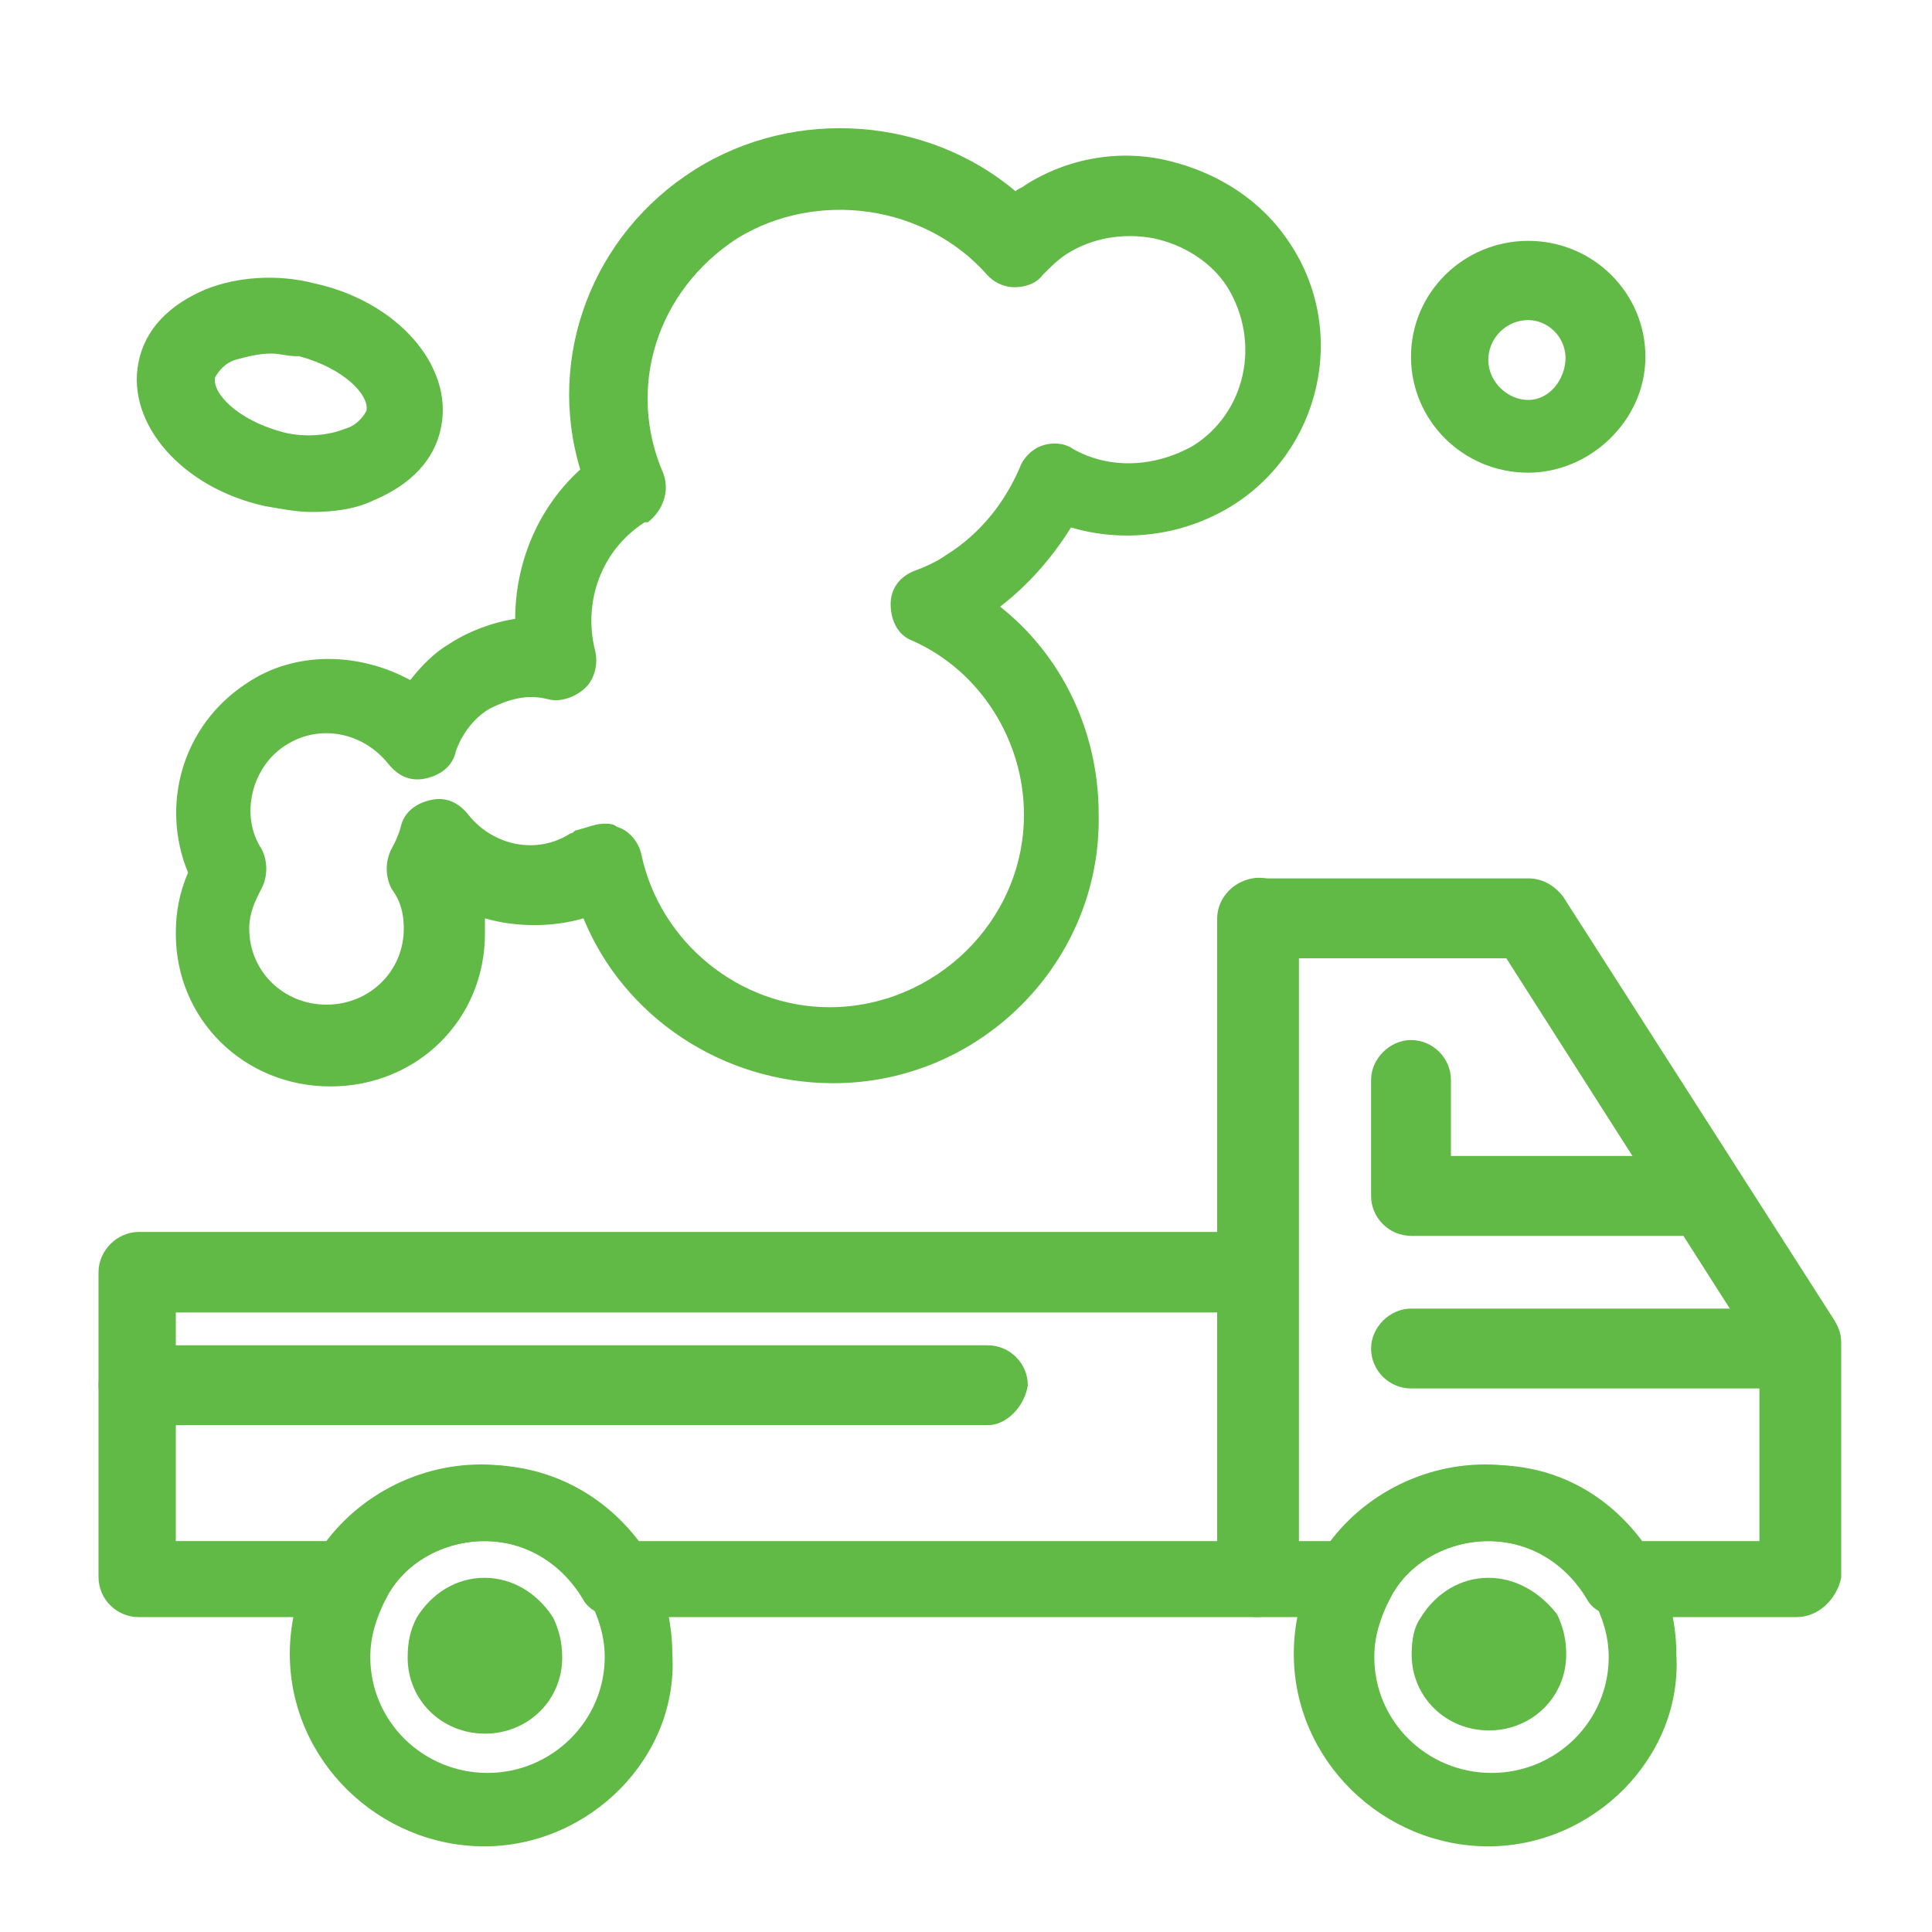 <?xml version="1.0" encoding="utf-8"?>
<!-- Generator: Adobe Illustrator 25.3.1, SVG Export Plug-In . SVG Version: 6.00 Build 0)  -->
<svg version="1.1" id="Layer_2" xmlns="http://www.w3.org/2000/svg" xmlns:xlink="http://www.w3.org/1999/xlink" x="0px" y="0px"
	 viewBox="0 0 300 300" style="enable-background:new 0 0 300 300;" xml:space="preserve">
<style type="text/css">
	.st0{fill:#62BA46;}
</style>
<g>
	<g>
		<g id="_x35_31_x2C__Automobile_x2C__Truck_x2C__Emission_x2C__Gas_x2C__Pollution">
			<g id="XMLID_3000_">
				<g>
					<path class="st0" d="M279,215.6h-59.9c-3.4,0-6.2-2.8-6.2-6.2c0-3.3,2.9-6.2,6.2-6.2H279c3.4,0,6.2,2.8,6.2,6.2
						C285.2,212.7,282.4,215.6,279,215.6z"/>
				</g>
				<g>
					<path class="st0" d="M153.4,221.3H21.5c-3.4,0-6.2-2.8-6.2-6.2c0-3.3,2.9-6.2,6.2-6.2h131.9c3.4,0,6.2,2.8,6.2,6.2
						C159.1,218.4,156.3,221.3,153.4,221.3z"/>
				</g>
				<g>
					<path class="st0" d="M195.1,251.1H95.8c-1.9,0-4.3-0.9-5.3-2.8c-3.4-5.7-9.1-9-15.3-9c-6.2,0-12.5,3.3-15.3,9
						c-1,1.9-2.9,2.8-5.3,2.8H21.5c-3.4,0-6.2-2.8-6.2-6.2v-47.4c0-3.3,2.9-6.2,6.2-6.2h167.8v-48.8c0-3.3,2.9-6.2,6.2-6.2
						c3.4,0,6.2,2.8,6.2,6.2V245C201.3,248.3,198.4,251.1,195.1,251.1z M99.2,239.3h90.1v-35.5H27.3v35.5h24
						c5.8-7.6,14.4-11.8,24-11.8C84.8,227.4,93.4,231.7,99.2,239.3z"/>
				</g>
				<g>
					<path class="st0" d="M279,251.1h-27.3c-1.9,0-4.3-0.9-5.3-2.8c-3.4-5.7-9.1-9-15.3-9s-12.5,3.3-15.3,9c-1,1.9-2.9,2.8-5.3,2.8
						h-15.3c-3.4,0-6.2-2.8-6.2-6.2V142.6c0-3.3,2.9-6.2,6.2-6.2h42.2c1.9,0,3.8,0.9,5.3,2.8l42.2,65.9c0.5,0.9,1,1.9,1,3.3V245
						C285.2,248.3,282.4,251.1,279,251.1z M255,239.3h18.2v-28.9l-39.3-61.6h-32.6v90.5h6.2c5.8-7.6,14.4-11.8,24-11.8
						C241.1,227.4,249.3,231.7,255,239.3z"/>
				</g>
				<g>
					<path class="st0" d="M75.2,286.7c-16.3,0-30.2-13.3-30.2-29.9c0-5.2,1.4-10.4,3.8-14.7c5.3-9,15.3-14.7,25.9-14.7
						c10.5,0,20.6,5.7,25.9,14.7c2.4,4.3,3.8,9.5,3.8,14.7C105.4,272.9,91.5,286.7,75.2,286.7z M75.2,239.3c-6.2,0-12.5,3.3-15.3,9
						c-1.4,2.8-2.4,5.7-2.4,9c0,10,8.2,18,18.2,18s18.2-8.1,18.2-18c0-3.3-1-6.2-2.4-9C87.7,242.6,81.5,239.3,75.2,239.3z"/>
				</g>
				<path class="st0" d="M75.2,245c-4.3,0-8.2,2.4-10.5,6.2c-1,1.9-1.4,3.8-1.4,6.2c0,6.6,5.3,11.8,12,11.8c6.7,0,12-5.2,12-11.8
					c0-2.4-0.5-4.3-1.4-6.2C83.4,247.3,79.5,245,75.2,245z"/>
				<path class="st0" d="M231.1,245c-4.3,0-8.2,2.4-10.5,6.2c-1,1.4-1.4,3.3-1.4,5.7c0,6.6,5.3,11.8,12,11.8s12-5.2,12-11.8
					c0-2.4-0.5-4.3-1.4-6.2C239.2,247.3,235.4,245,231.1,245z"/>
				<g>
					<path class="st0" d="M231.1,286.7c-16.3,0-30.2-13.3-30.2-29.9c0-5.2,1.4-10.4,3.8-14.7c5.3-9,15.3-14.7,25.9-14.7
						s20.6,5.7,25.9,14.7c2.4,4.3,3.8,9.5,3.8,14.7C261.3,272.9,247.4,286.7,231.1,286.7z M231.1,239.3c-6.2,0-12.5,3.3-15.3,9
						c-1.4,2.8-2.4,5.7-2.4,9c0,10,8.2,18,18.2,18c10.1,0,18.2-8.1,18.2-18c0-3.3-1-6.2-2.4-9C243.5,242.6,237.3,239.3,231.1,239.3z
						"/>
				</g>
				<g>
					<path class="st0" d="M261.3,191.9h-42.2c-3.4,0-6.2-2.8-6.2-6.2v-18c0-3.3,2.9-6.2,6.2-6.2c3.4,0,6.2,2.8,6.2,6.2v11.8h36
						c3.4,0,6.2,2.8,6.2,6.2C267.5,189,264.1,191.9,261.3,191.9z"/>
				</g>
				<g id="XMLID_3001_">
					<path class="st0" d="M129.4,168.2c-17.3,0-32.6-10.4-38.8-25.6c-4.8,1.4-10.5,1.4-15.3,0c0,0.9,0,1.4,0,2.4
						c0,13.3-10.5,23.7-24,23.7c-13.4,0-24-10.4-24-23.7c0-3.3,0.5-6.2,1.9-9.5c-4.3-10.4-1-22.8,9.1-29.4
						c7.7-5.2,17.7-4.7,25.4-0.5c1.9-2.4,3.8-4.3,6.2-5.7c2.9-1.9,6.7-3.3,10.1-3.8c0-8.5,3.4-17.1,10.1-23.2
						c-5.3-17.5,1.9-36.5,17.7-46.5c15.8-10,36.4-8.1,49.9,3.3c0.5-0.5,1-0.5,1.4-0.9c6.7-4.3,14.9-5.7,22.5-3.8
						c7.7,1.9,14.4,6.2,18.7,12.8c9.1,13.7,4.8,32.2-9.1,40.8c-7.7,4.7-16.8,5.7-24.9,3.3c-2.9,4.7-6.7,9-11,12.3
						c9.6,7.6,15.3,19.4,15.3,32.2C171.1,149.2,152.4,168.2,129.4,168.2z M93.9,127.9c0.5,0,1.4,0,1.9,0.5c1.9,0.5,3.4,2.4,3.8,4.3
						c2.9,13.7,15.3,23.7,29.2,23.7c16.3,0,30.2-13.3,30.2-29.9c0-11.4-6.7-22.3-17.3-27c-2.4-0.9-3.4-3.3-3.4-5.7
						c0-2.4,1.4-4.3,3.8-5.2c1.4-0.5,3.4-1.4,4.8-2.4c5.3-3.3,9.1-8.1,11.5-13.7c0.5-1.4,1.9-2.8,3.4-3.3c1.4-0.5,3.4-0.5,4.8,0.5
						c5.8,3.3,12.9,2.8,18.7-0.5c8.2-5.2,10.5-16.1,5.3-24.6l0,0c-2.4-3.8-6.7-6.6-11.5-7.6c-4.8-0.9-9.6,0-13.4,2.4
						c-1.4,0.9-2.4,1.9-3.8,3.3c-1,1.4-2.9,1.9-4.3,1.9c-1.9,0-3.4-0.9-4.3-1.9c-9.6-10.9-26.4-13.3-38.8-5.7
						c-12.5,8.1-17.3,23.2-11.5,36.5c1,2.8,0,5.7-2.4,7.6h-0.5c-6.7,4.3-9.6,12.3-7.7,19.9c0.5,1.9,0,4.3-1.4,5.7
						c-1.4,1.4-3.8,2.4-5.8,1.9c-3.4-0.9-6.2,0-9.1,1.4c-2.4,1.4-4.3,3.8-5.3,6.6c-0.5,2.4-2.4,3.8-4.8,4.3
						c-2.4,0.5-4.3-0.5-5.8-2.4c-3.8-4.7-10.5-6.2-15.8-2.8c-5.3,3.3-7.2,10.9-3.8,16.1c1,1.9,1,4.3,0,6.2c-1,1.9-1.9,3.8-1.9,6.2
						c0,6.6,5.3,11.8,12,11.8c6.7,0,12-5.2,12-11.8c0-2.4-0.5-4.3-1.9-6.2c-1-1.9-1-4.3,0-6.2c0.5-0.9,1-1.9,1.4-3.3
						c0.5-2.4,2.4-3.8,4.8-4.3c2.4-0.5,4.3,0.5,5.8,2.4c3.8,4.7,10.5,6.2,15.8,2.8c0.5,0,0.5-0.5,1-0.5
						C91.5,128.4,92.5,127.9,93.9,127.9z"/>
				</g>
				<g>
					<path class="st0" d="M48.4,79.5c-2.4,0-4.8-0.5-7.2-0.9c-12.9-2.8-21.6-12.8-19.7-22.3c1-5.2,4.8-9,10.5-11.4
						c4.8-1.9,11-2.4,16.8-0.9c12.9,2.8,21.6,12.8,19.7,22.3c-1,5.2-4.8,9-10.5,11.4C55.1,79.1,51.7,79.5,48.4,79.5z M42.1,54.9
						c-1.9,0-3.8,0.5-5.3,0.9c-1.9,0.5-2.9,1.9-3.4,2.8c-0.5,2.4,3.4,6.6,10.5,8.5c3.4,0.9,7.2,0.5,9.6-0.5c1.9-0.5,2.9-1.9,3.4-2.8
						c0.5-2.4-3.4-6.6-10.5-8.5C45,55.4,43.6,54.9,42.1,54.9z"/>
				</g>
				<g id="XMLID_3002_">
					<path class="st0" d="M237.3,73.4c-10.1,0-18.2-8.1-18.2-18c0-10,8.2-18,18.2-18c10.1,0,18.2,8.1,18.2,18
						C255.5,65.3,246.9,73.4,237.3,73.4z M237.3,49.7c-3.4,0-6.2,2.8-6.2,6.2c0,3.3,2.9,6.2,6.2,6.2c3.4,0,5.8-3.3,5.8-6.6
						C243,52.1,240.2,49.7,237.3,49.7z"/>
				</g>
			</g>
		</g>
		<g id="Layer_1_00000137851984738083372850000003390856366295023545_">
		</g>
	</g>
</g>
</svg>
